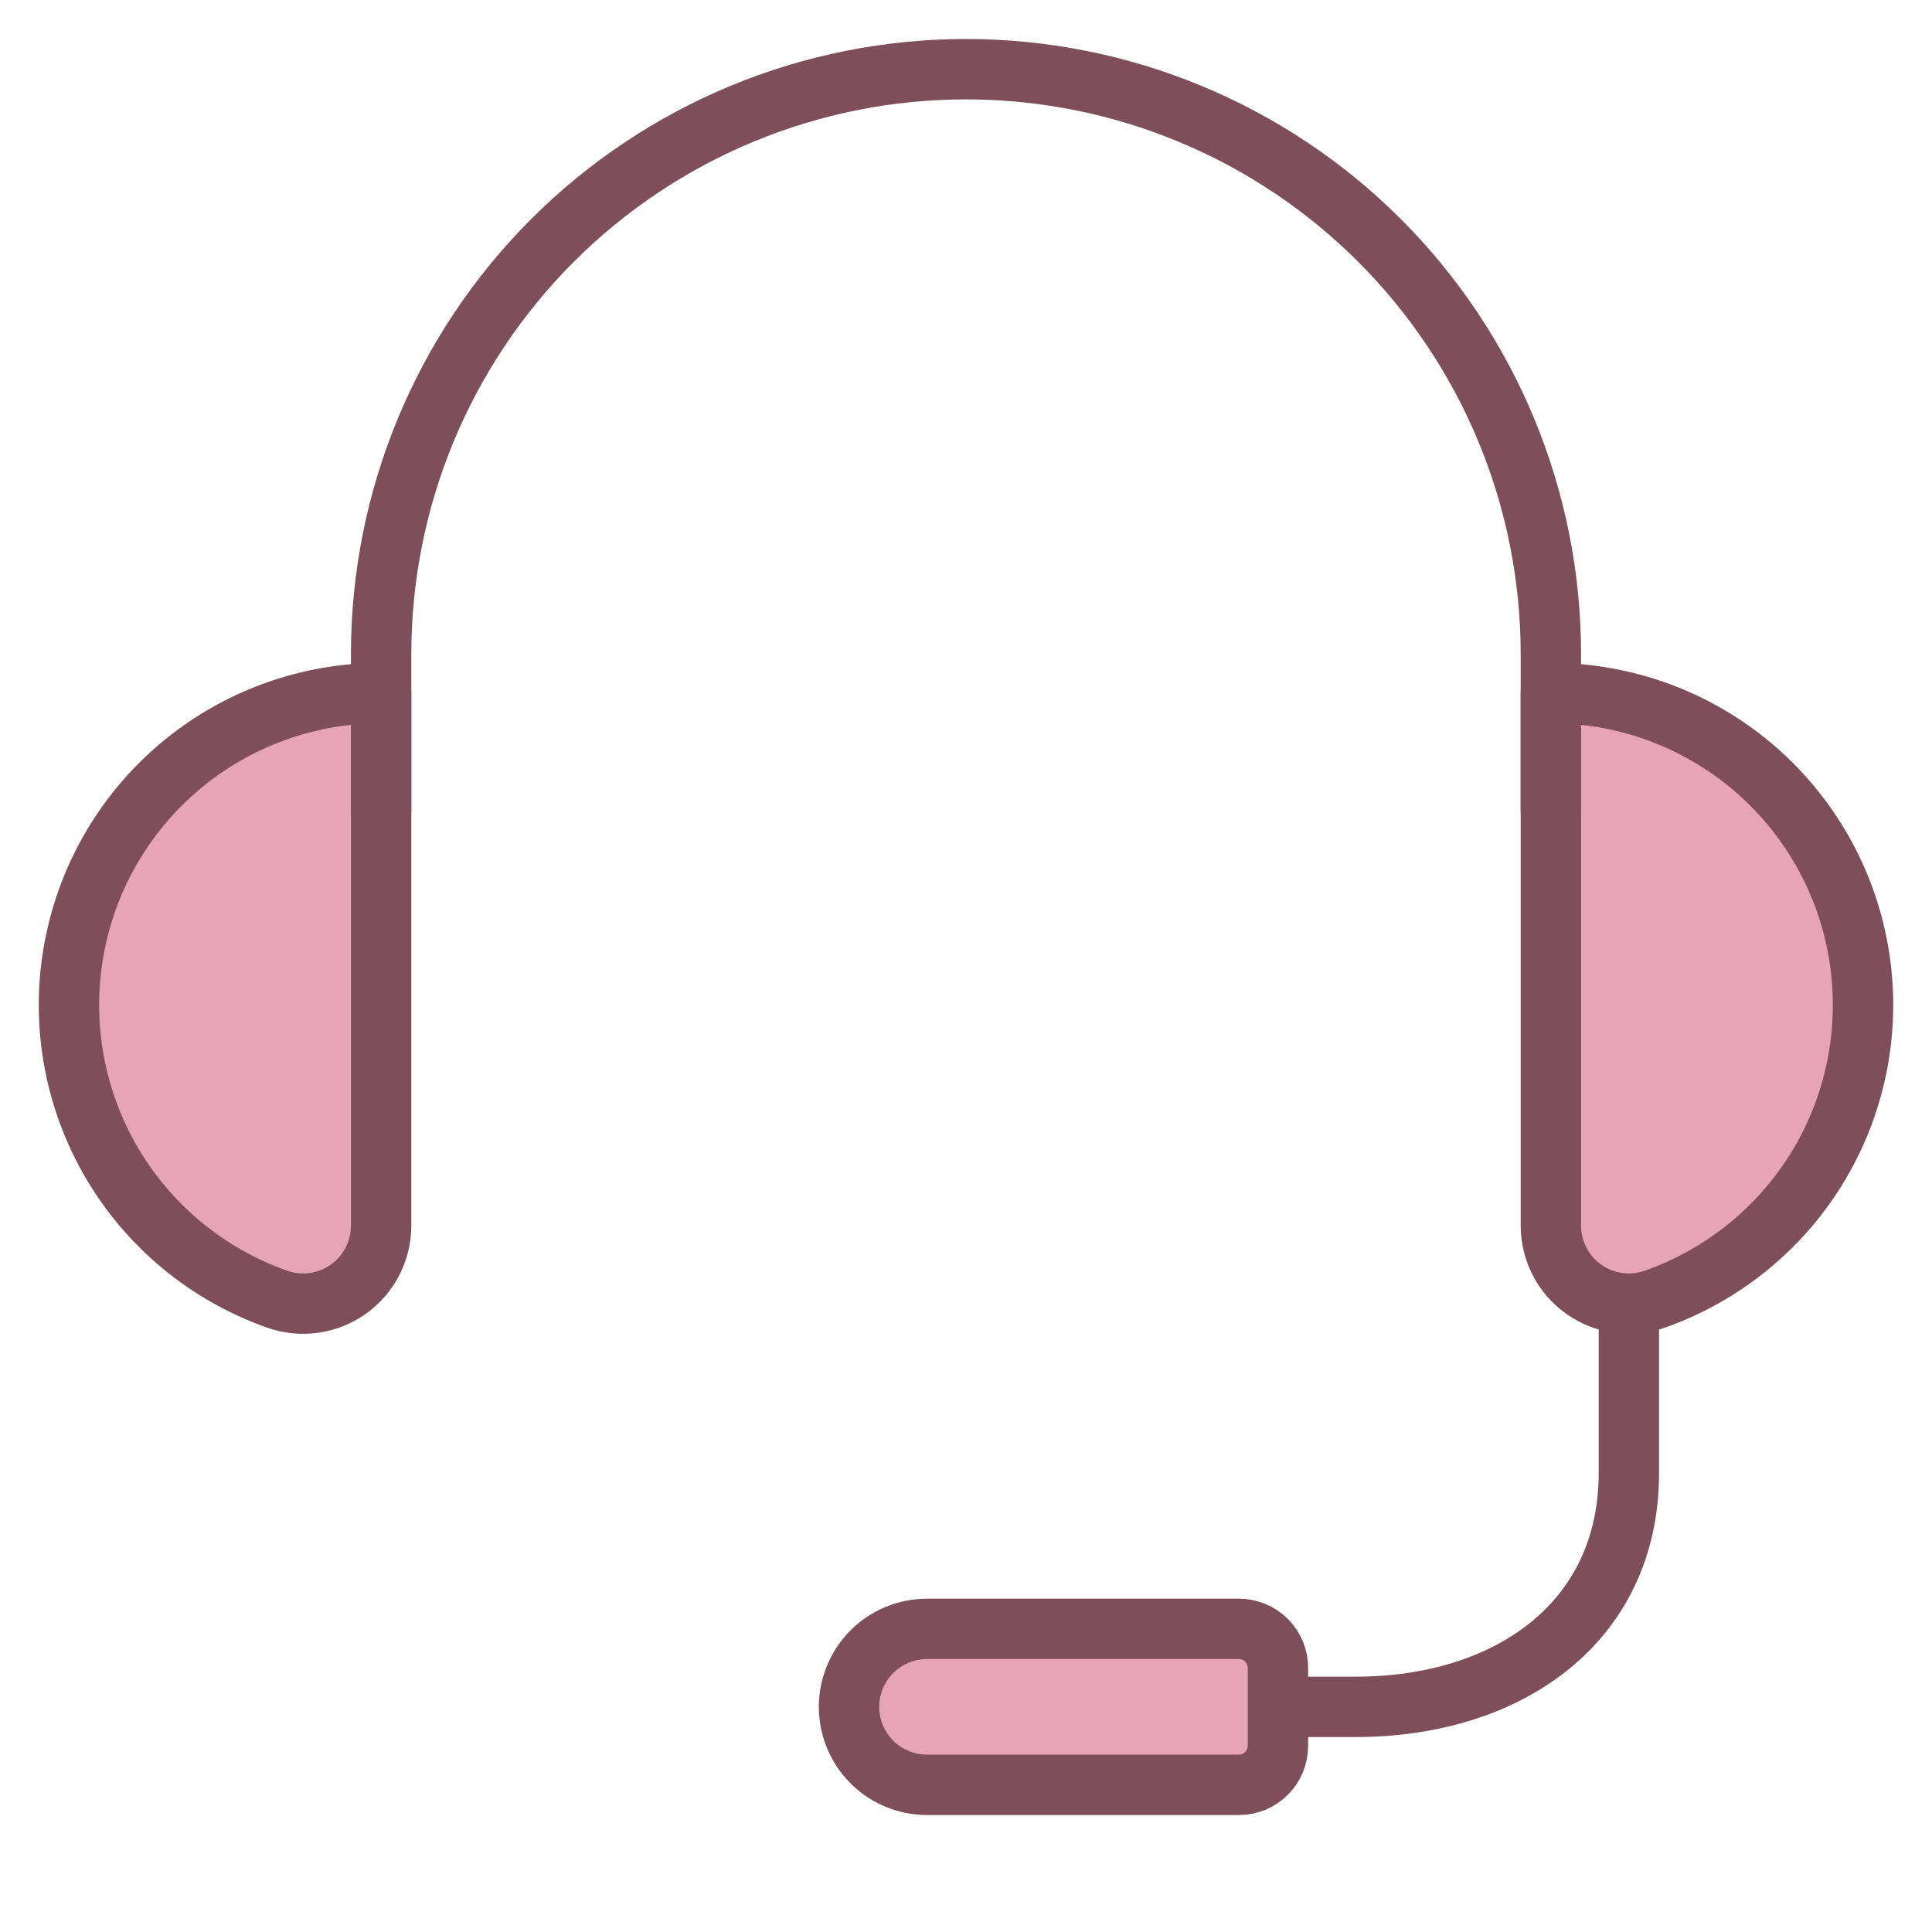 <svg xmlns="http://www.w3.org/2000/svg" fill="none" viewBox="0 0 48 48" height="48" width="48">
<path stroke-linejoin="round" stroke-linecap="round" stroke-width="1.5" stroke="#7E4F5B" d="M31.75 42.406H33.688C37.435 42.406 40.469 40.339 40.469 36.593V32.389"></path>
<path fill="#E8A4B7" d="M38.531 17.219C40.36 17.218 42.131 17.863 43.53 19.041C44.929 20.22 45.866 21.855 46.175 23.658C46.484 25.46 46.146 27.314 45.221 28.892C44.295 30.469 42.841 31.668 41.116 32.277C40.824 32.38 40.511 32.413 40.204 32.37C39.897 32.328 39.605 32.212 39.351 32.033C39.098 31.855 38.891 31.618 38.749 31.343C38.606 31.067 38.531 30.762 38.531 30.452V17.219Z"></path>
<path fill="#E8A4B7" d="M9.469 17.219C7.64 17.218 5.869 17.863 4.47 19.041C3.071 20.22 2.134 21.855 1.825 23.658C1.515 25.46 1.854 27.314 2.779 28.892C3.705 30.469 5.159 31.668 6.884 32.277C7.176 32.38 7.489 32.413 7.796 32.37C8.103 32.328 8.396 32.212 8.649 32.033C8.902 31.855 9.109 31.618 9.251 31.343C9.394 31.067 9.468 30.762 9.469 30.452V17.219Z"></path>
<path fill="#E8A4B7" d="M45.894 27.392C46.277 26.228 46.379 24.99 46.191 23.779C46.002 22.567 45.53 21.418 44.811 20.425C44.093 19.432 43.148 18.624 42.057 18.067C40.965 17.509 39.757 17.218 38.531 17.219V22.062C40.163 22.062 41.754 22.578 43.076 23.535C44.398 24.492 45.384 25.842 45.894 27.392Z"></path>
<path fill="#E8A4B7" d="M1.719 24.969C1.719 25.791 1.85 26.609 2.106 27.391C2.616 25.84 3.603 24.491 4.925 23.534C6.247 22.577 7.837 22.062 9.469 22.062V17.219C7.413 17.219 5.442 18.035 3.989 19.489C2.535 20.942 1.719 22.913 1.719 24.969Z"></path>
<path stroke-linejoin="round" stroke-linecap="round" stroke-width="1.5" stroke="#7E4F5B" d="M38.531 20.125V16.25C38.531 12.396 37 8.7 34.275 5.975C31.55 3.25 27.854 1.719 24 1.719C20.146 1.719 16.45 3.25 13.725 5.975C11 8.7 9.469 12.396 9.469 16.25V20.125"></path>
<path stroke-linejoin="round" stroke-linecap="round" stroke-width="1.5" stroke="#7E4F5B" fill="#E8A4B7" d="M23.031 40.469H30.781C31.038 40.469 31.285 40.571 31.466 40.752C31.648 40.934 31.75 41.181 31.75 41.438V43.375C31.75 43.632 31.648 43.878 31.466 44.06C31.285 44.242 31.038 44.344 30.781 44.344H23.031C22.517 44.344 22.024 44.139 21.661 43.776C21.298 43.413 21.094 42.92 21.094 42.406C21.094 41.892 21.298 41.4 21.661 41.036C22.024 40.673 22.517 40.469 23.031 40.469Z"></path>
<path stroke-linejoin="round" stroke-linecap="round" stroke-width="1.5" stroke="#7E4F5B" d="M38.531 17.219C40.36 17.218 42.131 17.863 43.53 19.041C44.929 20.22 45.866 21.855 46.175 23.658C46.484 25.46 46.146 27.314 45.221 28.892C44.295 30.469 42.841 31.668 41.116 32.277C40.824 32.38 40.511 32.413 40.204 32.37C39.897 32.328 39.605 32.212 39.351 32.033C39.098 31.855 38.891 31.618 38.749 31.343C38.606 31.067 38.531 30.762 38.531 30.452V17.219Z"></path>
<path stroke-linejoin="round" stroke-linecap="round" stroke-width="1.5" stroke="#7E4F5B" d="M9.469 17.219C7.64 17.218 5.869 17.863 4.47 19.041C3.071 20.22 2.134 21.855 1.825 23.658C1.515 25.46 1.854 27.314 2.779 28.892C3.705 30.469 5.159 31.668 6.884 32.277C7.176 32.38 7.489 32.413 7.796 32.37C8.103 32.328 8.396 32.212 8.649 32.033C8.902 31.855 9.109 31.618 9.251 31.343C9.394 31.067 9.468 30.762 9.469 30.452V17.219Z"></path>
</svg>
